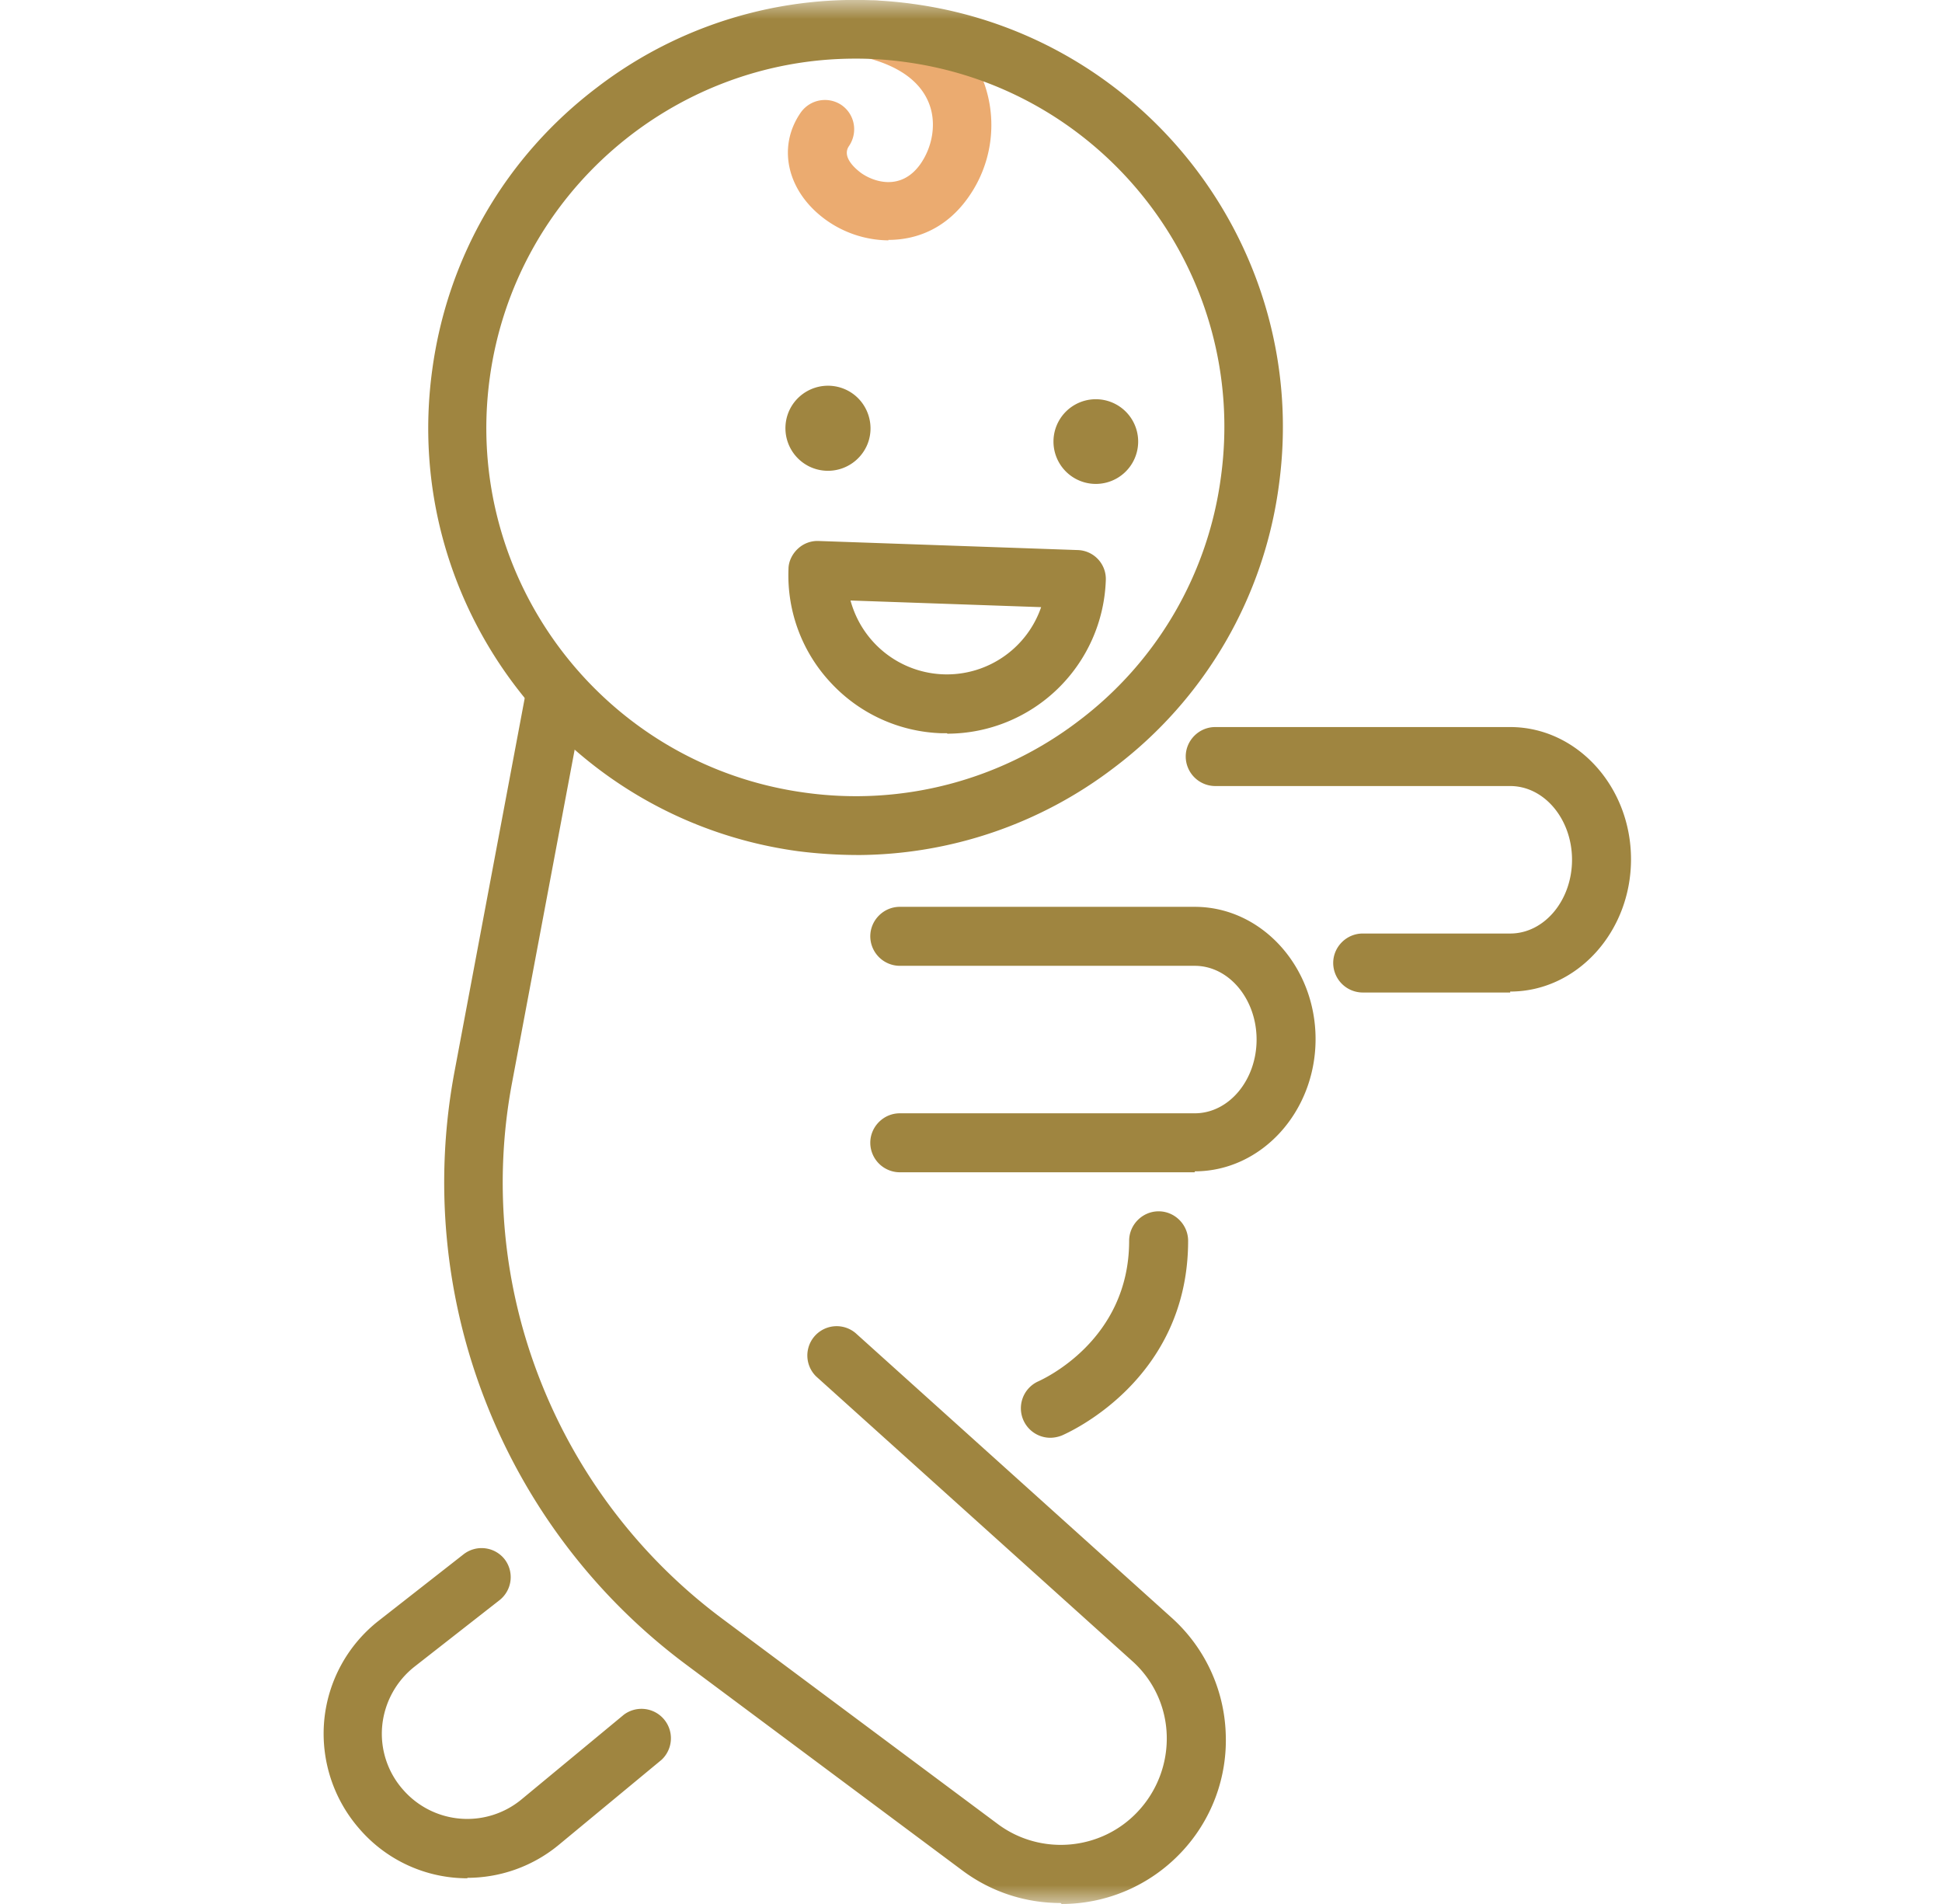 <svg width="51" height="50" viewBox="0 0 51 50" fill="none" xmlns="http://www.w3.org/2000/svg"><mask id="a" style="mask-type:alpha" maskUnits="userSpaceOnUse" x="0" y="0" width="51" height="50"><path fill="#D9D9D9" d="M.5 0h50v50H.5z"/></mask><g mask="url(#a)"><path d="M23.331 6.312a2.86 2.86 0 01-1.624-.525c-1.037-.737-1.312-1.924-.675-2.836a.777.777 0 011.075-.187c.35.25.425.725.187 1.074-.212.313.25.65.313.7.35.25 1.061.475 1.561-.225.325-.462.425-1.074.238-1.574-.213-.575-.763-.987-1.612-1.212a.759.759 0 01-.55-.937.759.759 0 01.937-.55c1.35.35 2.299 1.112 2.674 2.174a3.28 3.28 0 01-.438 2.986c-.562.787-1.324 1.1-2.086 1.1v.012z" fill="#EBAB70"/><path d="M22.494 22.453a12.59 12.59 0 01-1.537-.1c-6.134-.837-10.444-6.496-9.607-12.63.4-2.974 1.936-5.61 4.323-7.422A11.135 11.135 0 0123.98.103c6.134.837 10.444 6.496 9.607 12.63a11.115 11.115 0 01-4.323 7.421 11.163 11.163 0 01-6.771 2.3zM22.456 1.54c-4.772 0-8.932 3.536-9.594 8.383-.725 5.297 2.998 10.182 8.295 10.895a9.647 9.647 0 007.171-1.887 9.598 9.598 0 003.736-6.409c.724-5.297-2.999-10.182-8.296-10.894a9.255 9.255 0 00-1.312-.088z" fill="#9F8540"/><path d="M24.868 19.255h-.15a4.143 4.143 0 01-2.899-1.325 4.124 4.124 0 01-1.112-2.986c0-.2.1-.4.25-.537a.752.752 0 01.55-.2l6.796.238a.76.76 0 01.737.8 4.172 4.172 0 01-4.16 4.022l-.012-.012zm-2.536-3.498c.112.412.312.787.612 1.112a2.618 2.618 0 004.398-.925l-5.023-.175.013-.012zm.412-4.011a1.12 1.12 0 01-1.5.5 1.12 1.12 0 01-.5-1.5 1.12 1.12 0 011.5-.499c.55.275.775.95.5 1.5zm6.034.962a1.112 1.112 0 100-2.224 1.112 1.112 0 000 2.224zM39.66 26.064h-3.873a.778.778 0 01-.775-.775c0-.425.35-.774.775-.774h3.873c.9 0 1.624-.875 1.624-1.937s-.725-1.936-1.624-1.936h-7.746a.778.778 0 01-.775-.775c0-.425.35-.774.775-.774h7.746c1.749 0 3.173 1.561 3.173 3.473 0 1.911-1.424 3.473-3.173 3.473v.025zm-8.283 4.721H23.63a.778.778 0 01-.775-.774c0-.425.35-.775.775-.775h7.746c.9 0 1.624-.875 1.624-1.936 0-1.062-.725-1.937-1.624-1.937H23.63a.778.778 0 01-.775-.774c0-.425.35-.775.775-.775h7.746c1.749 0 3.173 1.562 3.173 3.473 0 1.912-1.424 3.473-3.173 3.473v.025z" fill="#9F8540"/><path d="M27.854 49.975c-.9 0-1.8-.275-2.574-.85l-7.259-5.41a15.77 15.77 0 01-5.272-6.92 15.77 15.77 0 01-.812-8.658l1.912-10.17a.77.77 0 011.512.287l-1.912 10.17a14.17 14.17 0 00.737 7.82 14.34 14.34 0 004.76 6.248l7.258 5.409c1.125.837 2.712.7 3.674-.325a2.8 2.8 0 00.762-2.011 2.716 2.716 0 00-.912-1.95l-8.296-7.47a.77.77 0 011.037-1.137l8.296 7.471a4.285 4.285 0 011.424 3.036 4.28 4.28 0 01-1.175 3.136A4.316 4.316 0 0127.88 50l-.025-.025zm-15.58-.65a3.74 3.74 0 01-2.836-1.299 3.797 3.797 0 01-.924-2.836 3.77 3.77 0 011.424-2.623l2.236-1.75a.77.77 0 011.075.126.77.77 0 01-.125 1.074l-2.236 1.749a2.255 2.255 0 00-.85 1.55 2.216 2.216 0 00.55 1.686 2.236 2.236 0 003.11.25l2.687-2.224a.773.773 0 01.987 1.187l-2.686 2.223a3.773 3.773 0 01-2.412.875v.012z" fill="#9F8540"/><path d="M27.579 37.757a.775.775 0 01-.3-1.487c.1-.05 2.374-1.062 2.374-3.685 0-.425.35-.775.774-.775.425 0 .775.35.775.775 0 3.673-3.174 5.047-3.311 5.11a.86.86 0 01-.3.062h-.012z" fill="#9F8540"/></g></svg>
